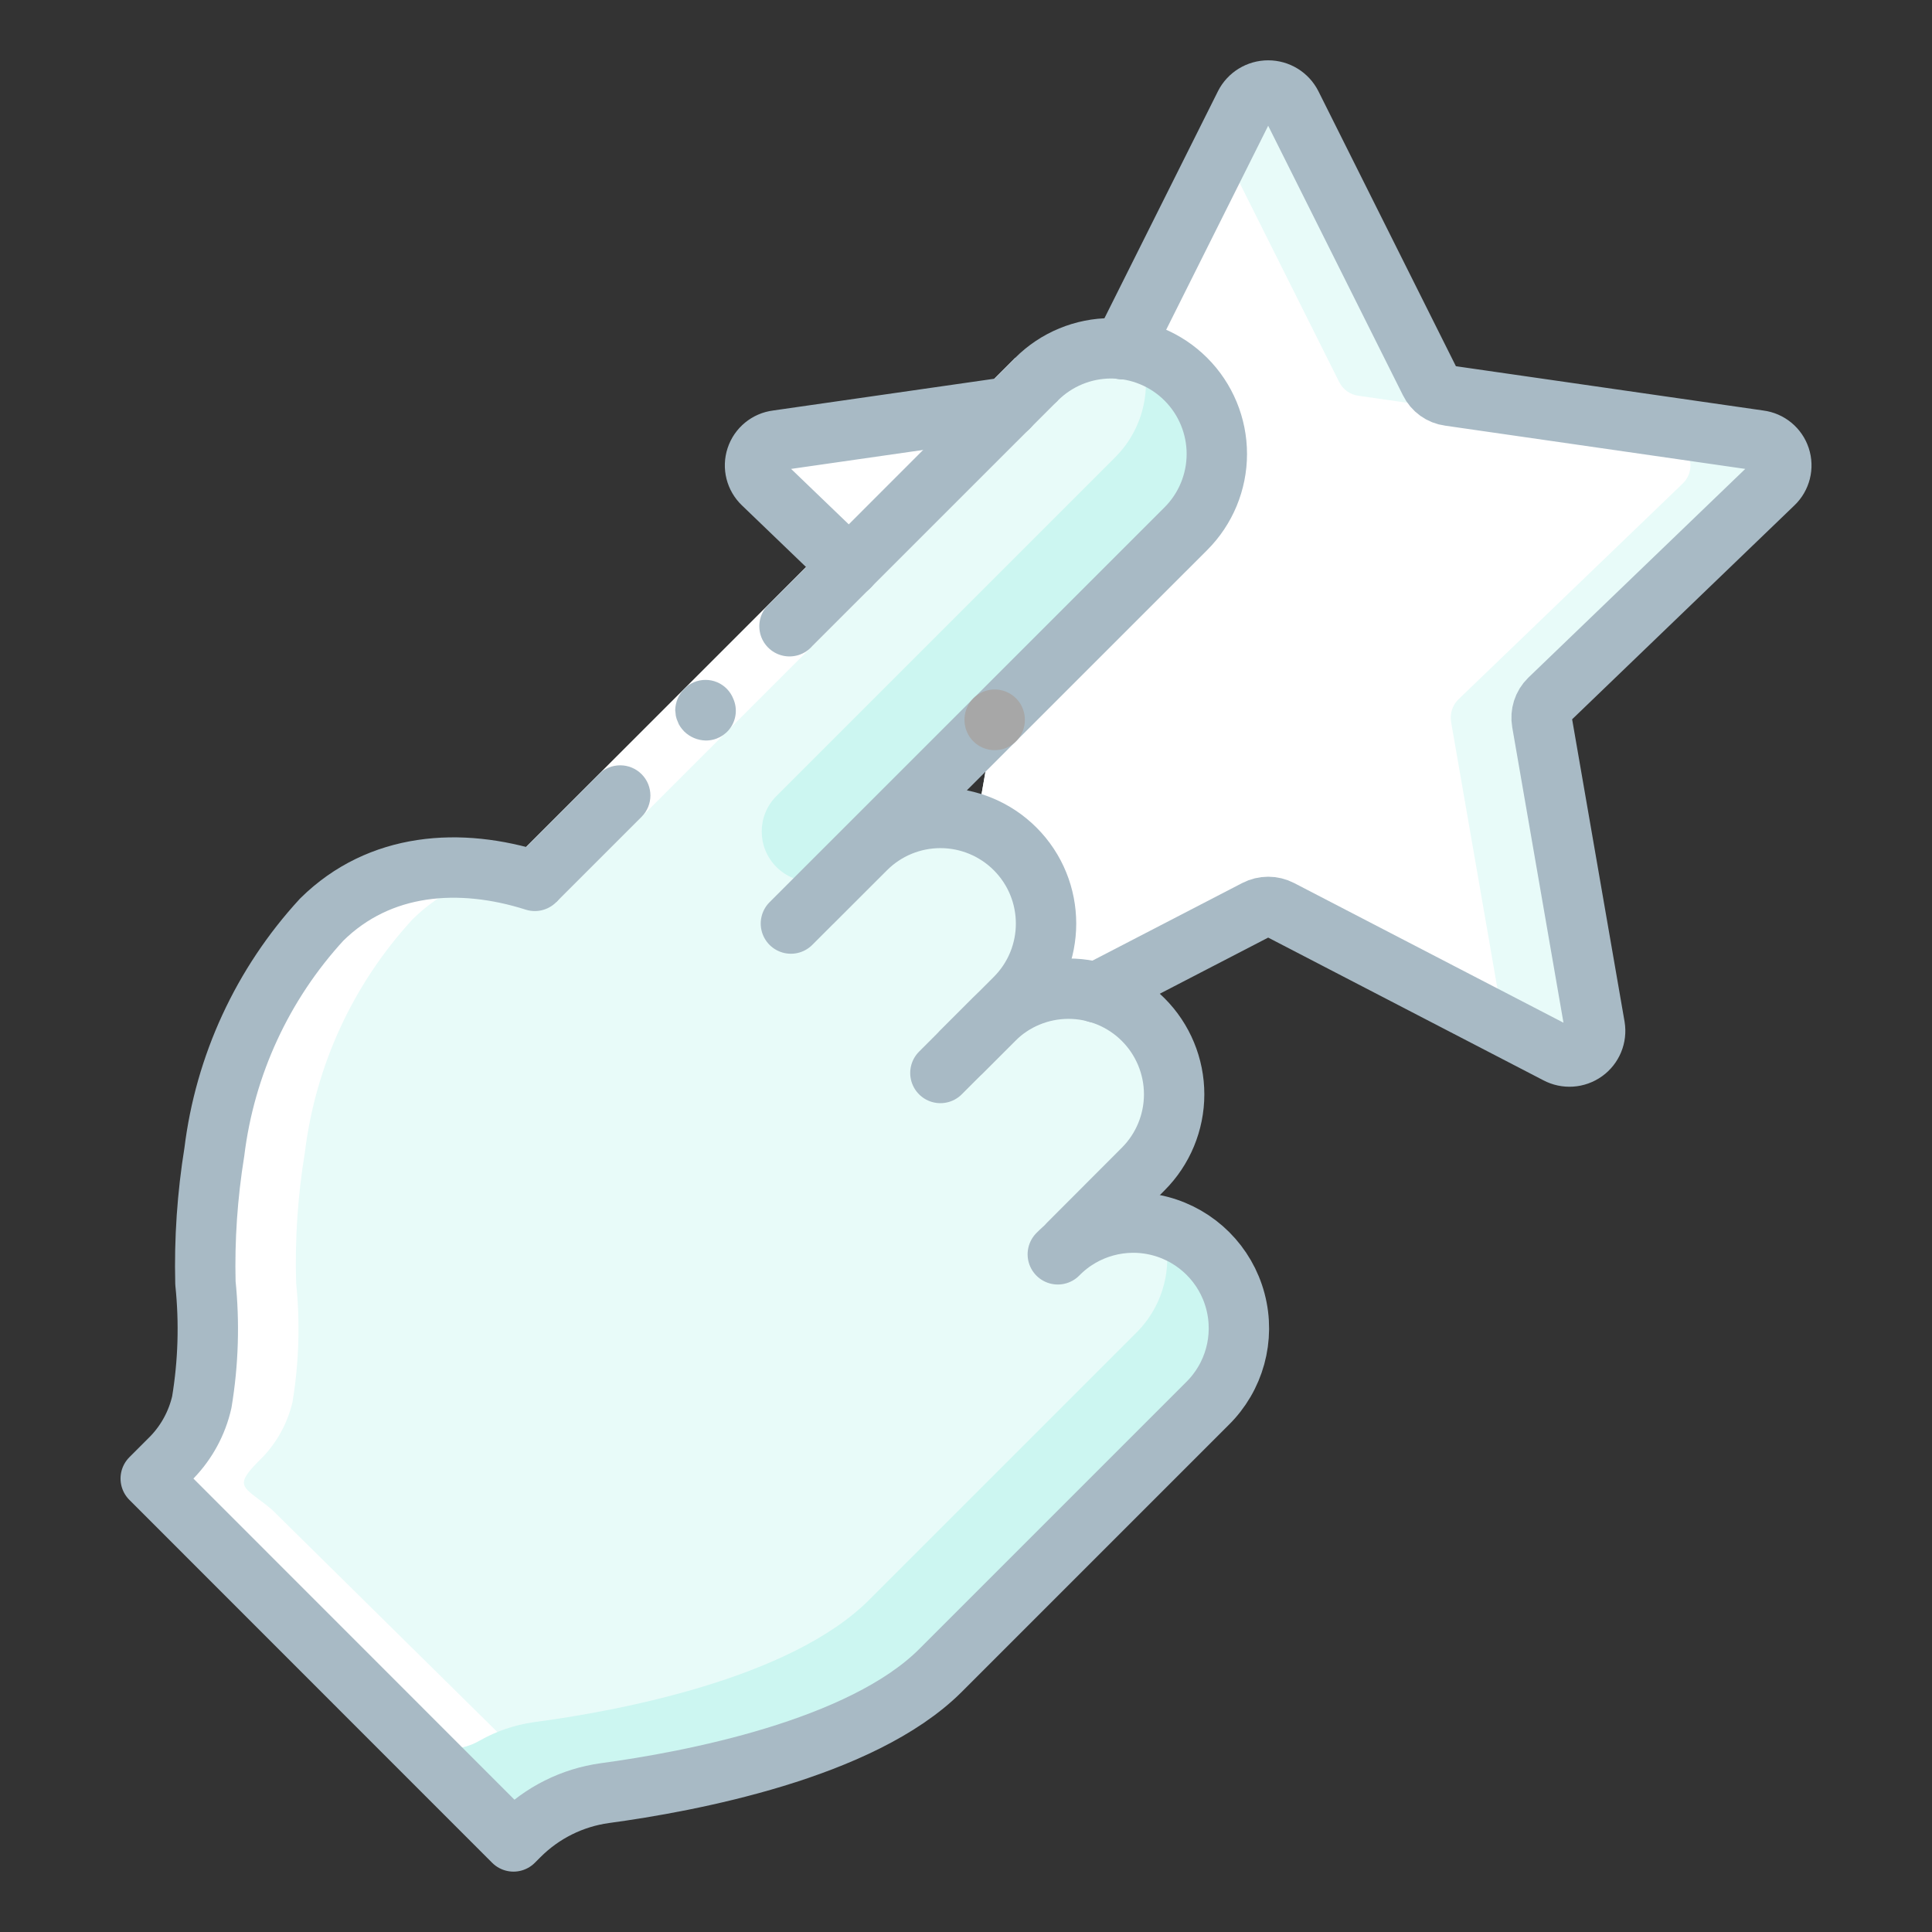 <?xml version="1.0" encoding="utf-8"?>
<svg xmlns="http://www.w3.org/2000/svg" width="64" height="64" viewBox="0 0 64 64">
  <rect x="0" y="0" width="64" height="64" fill="#333333" stroke="none"/>
  <g fill="none" fill-rule="evenodd" transform="translate(4 2)">
    <path fill="#E8FBF9" d="M47.31,21.17 C47.111,21.365 47.022,21.646 47.07,21.92 L48.82,32.01 C48.873,32.33 48.74,32.652 48.477,32.84 C48.213,33.029 47.866,33.052 47.58,32.9 L45.82,31.99 L38.4,28.14 C38.149,28.01 37.851,28.01 37.6,28.14 L36.5,28.71 L28.42,32.9 C28.134,33.052 27.787,33.029 27.523,32.84 C27.26,32.652 27.127,32.33 27.18,32.01 L27.18,31.99 L28.93,21.92 C28.978,21.646 28.889,21.365 28.69,21.17 L21.26,14.02 C21.027,13.798 20.942,13.462 21.043,13.156 C21.143,12.851 21.411,12.63 21.73,12.59 L29.06,11.53 L32,11.11 C32.277,11.074 32.517,10.901 32.64,10.65 L36.5,2.93 L37.23,1.47 C37.377,1.18 37.675,0.998 38,0.998 C38.325,0.998 38.623,1.18 38.77,1.47 L43.36,10.65 C43.483,10.901 43.723,11.074 44,11.11 L51.33,12.17 L54.27,12.59 C54.589,12.63 54.857,12.851 54.957,13.156 C55.058,13.462 54.973,13.798 54.74,14.02 L47.31,21.17 Z"/>
    <path fill="#FFF" d="M44.31,21.17 C44.111,21.365 44.022,21.646 44.07,21.92 L45.82,31.99 L38.4,28.14 C38.149,28.01 37.851,28.01 37.6,28.14 L36.5,28.71 L27.18,31.99 L28.93,21.92 C28.978,21.646 28.889,21.365 28.69,21.17 L21.26,14.02 C21.027,13.798 20.942,13.462 21.043,13.156 C21.143,12.851 21.411,12.63 21.73,12.59 L29.06,11.53 L32,11.11 C32.277,11.074 32.517,10.901 32.64,10.65 L36.5,2.93 L40.36,10.65 C40.483,10.901 40.723,11.074 41,11.11 L51.27,12.59 C51.589,12.63 51.857,12.851 51.957,13.156 C52.058,13.462 51.973,13.798 51.74,14.02 L44.31,21.17 Z"/>
    <path fill="#E8FBF9" d="M35.99,44.5 L34.22,46.27 L27.15,53.34 C24.54,55.96 18.83,57.03 16.03,57.4 C15.4,57.489 14.793,57.696 14.24,58.01 C13.524,58.431 12.621,58.359 11.98,57.83 L11.86,57.73 L2,48 C1.09,47.25 0.71,47.28 1.53,46.44 L1.7,46.27 C2.188,45.759 2.529,45.128 2.69,44.44 C2.905,43.138 2.945,41.813 2.81,40.5 C2.766,39.051 2.864,37.601 3.1,36.17 C3.452,33.291 4.697,30.595 6.66,28.46 C7.464,27.66 8.487,27.117 9.6,26.9 C10.12,26.775 10.656,26.724 11.19,26.75 C12.05,26.771 12.902,26.916 13.72,27.18 L30.33,10.56 C30.618,10.27 30.957,10.037 31.33,9.87 C32.868,9.147 34.704,9.635 35.679,11.027 C36.654,12.42 36.486,14.312 35.28,15.51 L25.46,25.33 L24.68,26.12 C24.968,25.83 25.307,25.597 25.68,25.43 C27.198,24.721 29.006,25.191 29.988,26.549 C30.969,27.907 30.849,29.77 29.7,30.99 C29.68,31.019 29.656,31.046 29.63,31.07 L28.92,31.78 C29.206,31.488 29.546,31.254 29.92,31.09 C31.458,30.367 33.294,30.855 34.269,32.247 C35.244,33.64 35.076,35.532 33.87,36.73 L31.83,38.77 L31.39,39.2 L31.41,39.23 C31.602,39.084 31.81,38.96 32.03,38.86 C33.568,38.144 35.397,38.634 36.372,40.022 C37.346,41.41 37.186,43.297 35.99,44.5 Z"/>
    <path fill="#CCF6F1" d="M21.719,26.719 C21.071,26.07 21.071,25.02 21.719,24.371 L32.93,13.16 C33.846,12.253 34.185,10.913 33.81,9.68 C34.991,10.033 35.899,10.982 36.201,12.177 C36.502,13.373 36.152,14.639 35.28,15.51 L24.069,26.721 C23.42,27.369 22.37,27.369 21.721,26.721 L21.719,26.719 Z"/>
    <path fill="#FFF" fill-rule="nonzero" d="M1.7,46.27 L1.53,46.44 C0.819,47.169 1.012,47.24 1.67,47.74 C1.77,47.817 1.878,47.897 2,47.999 L11.86,57.729 L11.98,57.829 C12.621,58.358 13.524,58.43 14.24,58.009 C14.44,57.902 14.648,57.809 14.861,57.73 L5,48 C4.878,47.9 4.771,47.818 4.67,47.741 C4.012,47.241 3.819,47.169 4.53,46.441 L4.7,46.271 C5.188,45.76 5.529,45.129 5.69,44.441 C5.905,43.139 5.945,41.814 5.81,40.501 C5.766,39.052 5.864,37.602 6.1,36.171 C6.452,33.292 7.697,30.596 9.66,28.461 C10.463,27.661 11.487,27.117 12.6,26.9 C12.137,26.808 11.666,26.758 11.194,26.749 C10.66,26.723 10.124,26.774 9.604,26.899 C8.491,27.116 7.468,27.659 6.664,28.459 C4.699,30.593 3.452,33.29 3.1,36.17 C2.864,37.601 2.766,39.051 2.81,40.5 C2.945,41.813 2.905,43.138 2.69,44.44 C2.529,45.128 2.188,45.759 1.7,46.27 Z"/>
    <polygon fill="#FFF" fill-rule="nonzero" points="13.01 26.473 22.202 17.281 29.627 9.856 31.041 11.27 23.617 18.695 14.424 27.887"/>
    <path fill="#A8BAC5" d="M17.253,23.645 C17.065,23.457 16.811,23.352 16.546,23.352 C16.28,23.352 16.026,23.457 15.838,23.645 L13.01,26.473 L14.424,27.887 L17.253,25.059 C17.643,24.669 17.643,24.035 17.253,23.645 Z"/>
    <path fill="#CCF6F1" d="M35.99,44.5 L34.22,46.27 L27.15,53.34 C24.54,55.96 18.83,57.03 16.03,57.4 C15.4,57.489 14.793,57.696 14.24,58.01 C13.524,58.431 12.621,58.359 11.98,57.83 L11.86,57.73 L2,48 C1.41,47.51 1.04,47.35 1.09,47.07 L9.51,55.38 L9.63,55.48 C10.271,56.009 11.174,56.081 11.89,55.66 C12.443,55.346 13.05,55.139 13.68,55.05 C16.48,54.68 22.19,53.61 24.8,50.99 L33.64,42.15 C34.553,41.245 34.891,39.91 34.52,38.68 C35.702,39.029 36.612,39.976 36.914,41.171 C37.216,42.366 36.864,43.631 35.99,44.5 Z"/>
    <path fill="#A8BAC5" d="M31.041 11.27L29.627 9.856 21.5 17.988C21.216 18.233 21.093 18.615 21.181 18.98 21.269 19.344 21.553 19.628 21.917 19.717 22.281 19.805 22.664 19.683 22.909 19.4L31.041 11.27zM18.667 20.816C18.481 21.005 18.374 21.258 18.367 21.523L18.388 21.714C18.401 21.78 18.422 21.845 18.451 21.906 18.471 21.966 18.5 22.023 18.537 22.075 18.575 22.13 18.618 22.182 18.664 22.23 18.853 22.416 19.106 22.523 19.371 22.53 19.708 22.536 20.024 22.37 20.211 22.09 20.397 21.809 20.427 21.453 20.29 21.145 20.242 21.023 20.169 20.913 20.078 20.819 19.892 20.629 19.637 20.522 19.371 20.522 19.105 20.522 18.85 20.629 18.664 20.819L18.667 20.816z"/>
    <path stroke="#A8BAC5" stroke-linecap="round" stroke-linejoin="round" stroke-width="2" d="M30.334 10.563C30.99 9.907 31.881 9.538 32.809 9.538 33.737 9.538 34.628 9.907 35.284 10.563 35.94 11.219 36.309 12.11 36.309 13.038 36.309 13.966 35.94 14.857 35.284 15.513L22.2 28.594M22.909 27.887L24.677 26.12C25.333 25.464 26.224 25.095 27.152 25.095 28.08 25.095 28.971 25.464 29.627 26.12 30.993 27.487 30.993 29.702 29.627 31.069L27.859 32.837"/>
    <path stroke="#A8BAC5" stroke-linecap="round" stroke-linejoin="round" stroke-width="2" d="M27.152,33.544 L28.92,31.776 C29.576,31.12 30.467,30.751 31.395,30.751 C32.323,30.751 33.214,31.12 33.87,31.776 C34.526,32.432 34.895,33.323 34.895,34.251 C34.895,35.179 34.526,36.07 33.87,36.726 L31.4,39.2"/>
    <path stroke="#A8BAC5" stroke-linecap="round" stroke-linejoin="round" stroke-width="2" d="M13.717,27.18 C11.241,26.392 8.578,26.566 6.657,28.463 C4.696,30.595 3.452,33.288 3.1,36.163 C2.868,37.596 2.769,39.048 2.805,40.5 C2.941,41.815 2.901,43.142 2.685,44.446 C2.529,45.133 2.189,45.764 1.7,46.272 L0.993,46.979 L13.01,59 L13.19,58.82 C13.957,58.048 14.956,57.549 16.034,57.4 C18.834,57.021 24.534,55.953 27.152,53.339 L34.223,46.268 L35.991,44.5 C36.89,43.619 37.246,42.323 36.924,41.106 C36.603,39.889 35.652,38.939 34.435,38.617 C33.218,38.295 31.922,38.652 31.041,39.551"/>
    <path stroke="#A7A7A7" stroke-linecap="round" stroke-linejoin="round" stroke-width="2" d="M28.95,21.85 L28.95,21.84"/>
    <path stroke="#A8BAC5" stroke-linecap="round" stroke-linejoin="round" stroke-width="2" d="M33.19 9.57L37.24 1.47C37.387 1.18 37.685.998 38.01.998 38.335.998 38.633 1.18 38.78 1.47L43.37 10.65C43.493 10.901 43.733 11.074 44.01 11.11L54.28 12.59C54.599 12.63 54.867 12.851 54.967 13.156 55.068 13.462 54.983 13.798 54.75 14.02L47.32 21.17C47.121 21.365 47.032 21.646 47.08 21.92L48.83 32.01C48.883 32.33 48.75 32.652 48.487 32.84 48.223 33.029 47.876 33.052 47.59 32.9L38.41 28.14C38.159 28.01 37.861 28.01 37.61 28.14L32.32 30.88M24.13 16.77L21.27 14.02C21.037 13.798 20.952 13.462 21.053 13.156 21.153 12.851 21.421 12.63 21.74 12.59L29.4 11.49 29.41 11.49"/>
  </g>
</svg>
